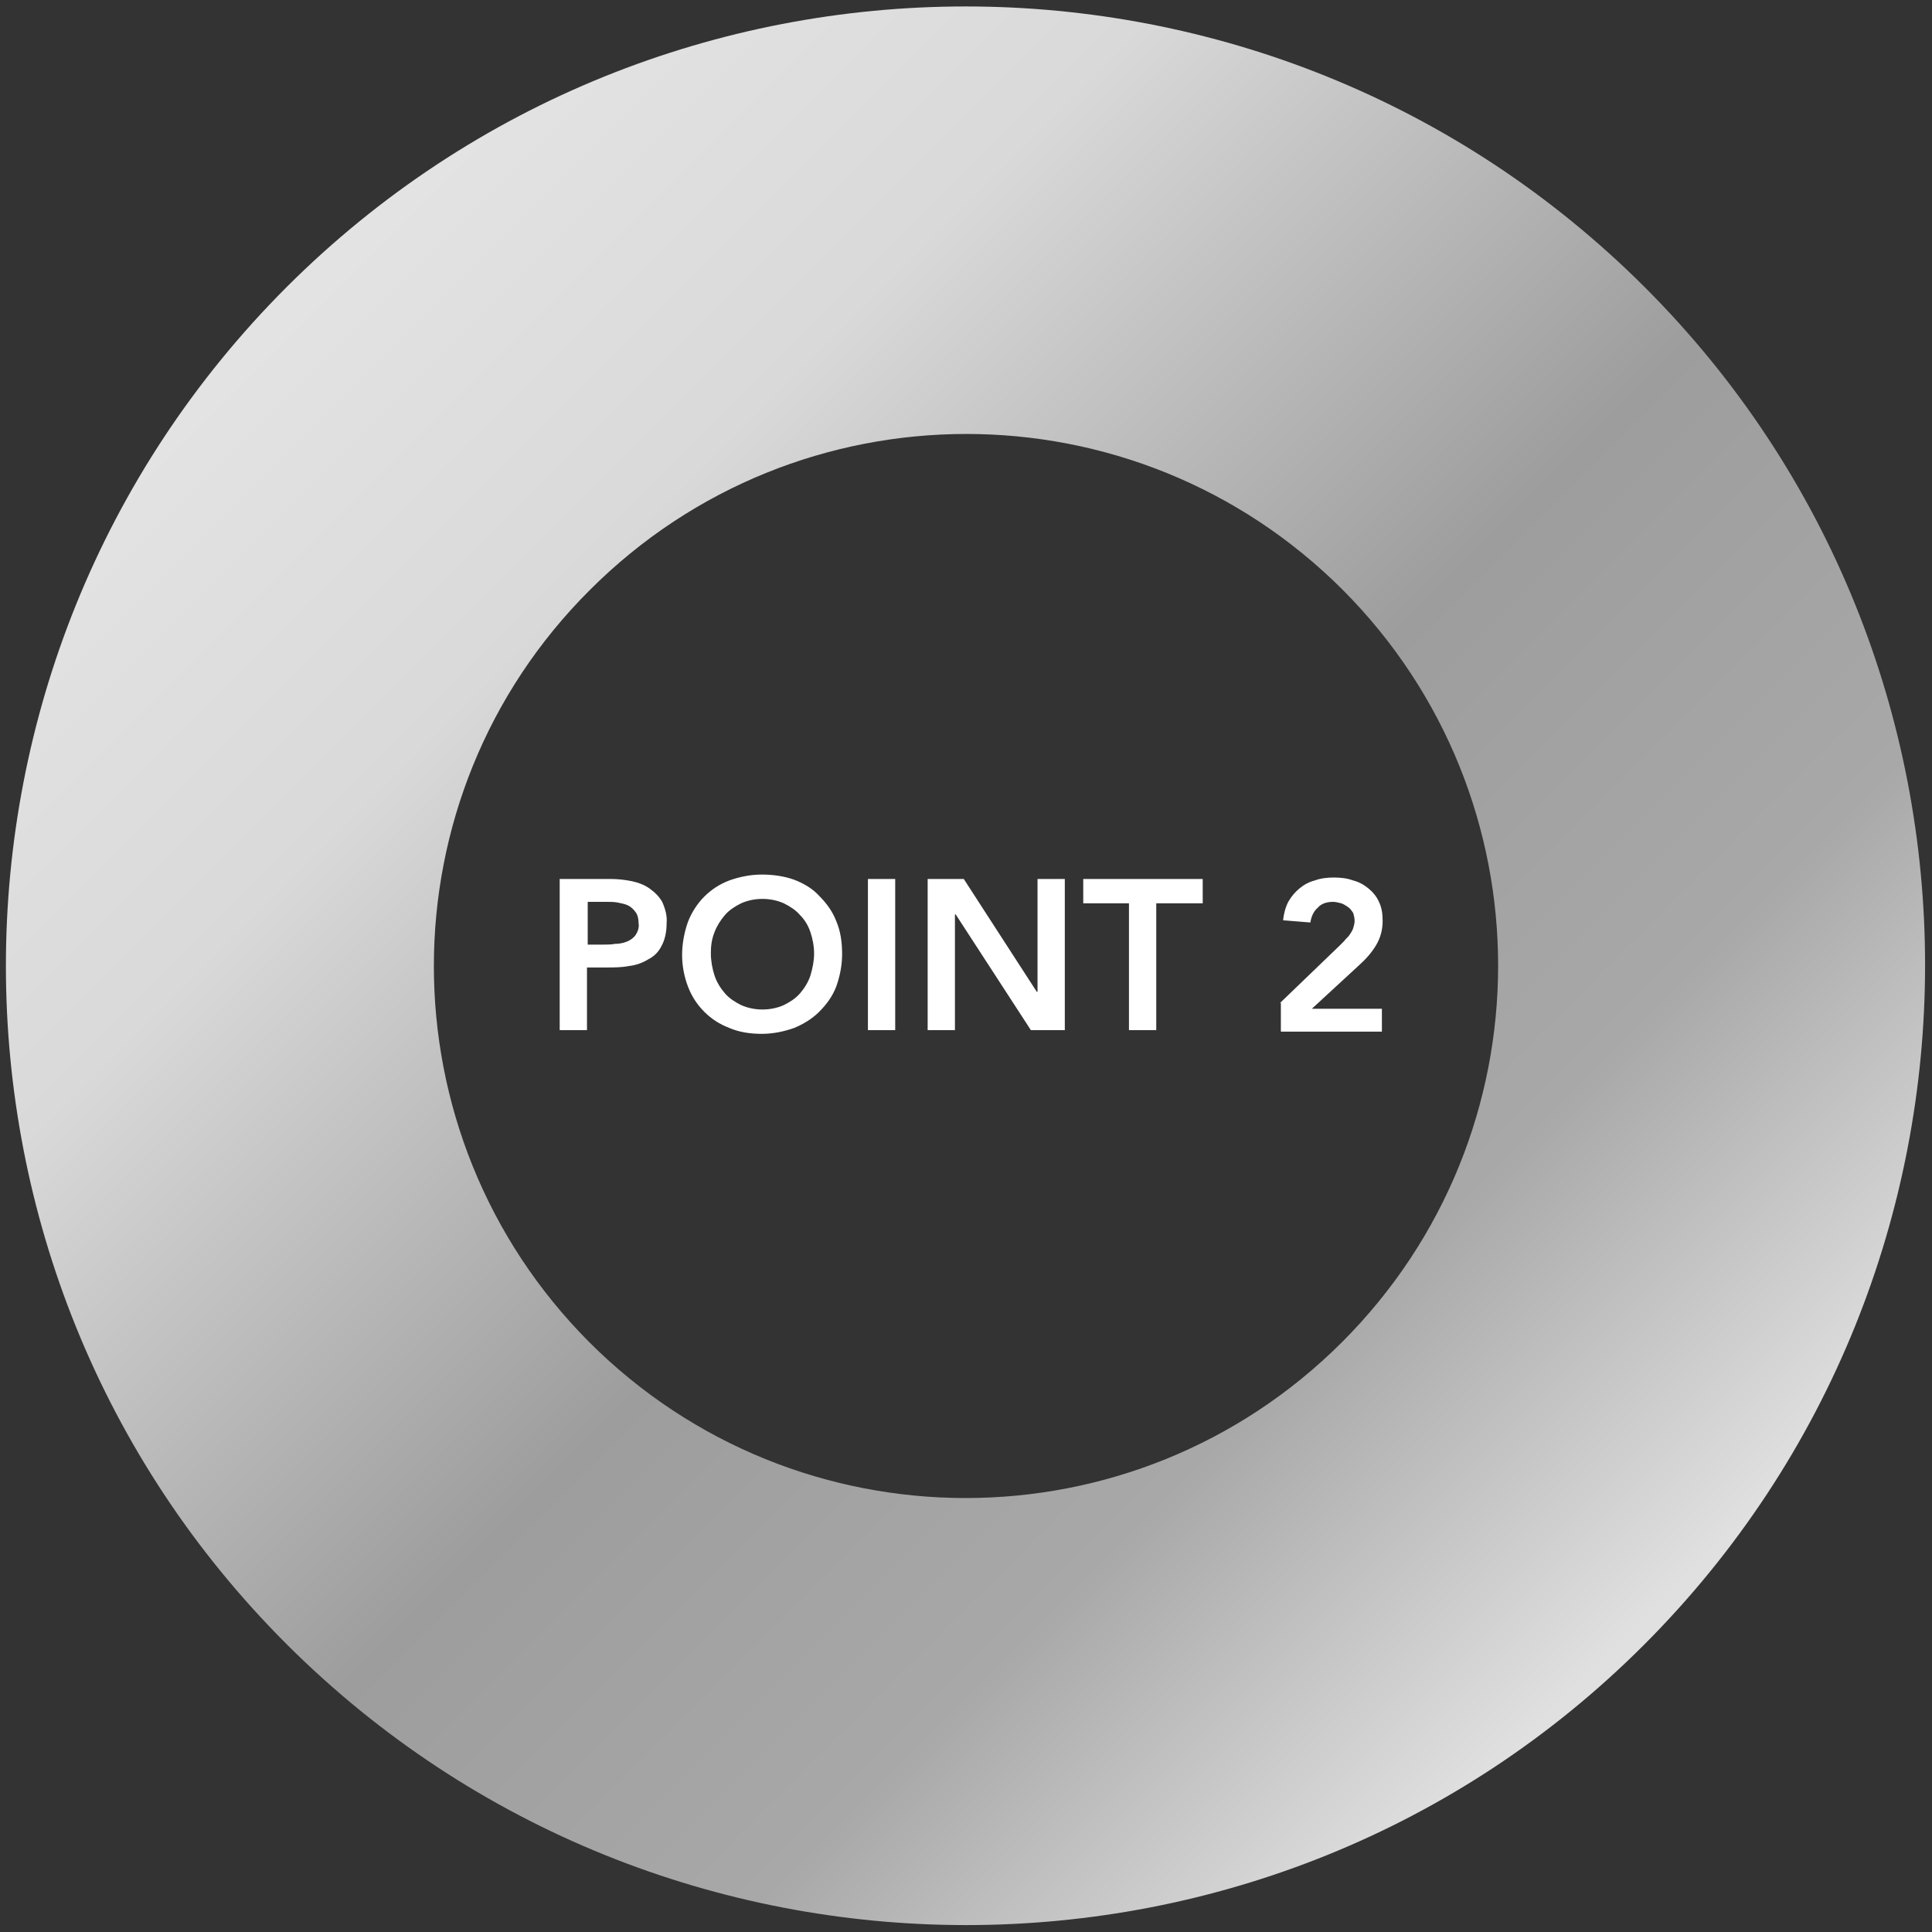 <?xml version="1.0" encoding="utf-8"?>
<!-- Generator: Adobe Illustrator 24.2.0, SVG Export Plug-In . SVG Version: 6.00 Build 0)  -->
<svg version="1.1" id="レイヤー_1" xmlns="http://www.w3.org/2000/svg" xmlns:xlink="http://www.w3.org/1999/xlink" x="0px"
	 y="0px" viewBox="0 0 262 262" style="enable-background:new 0 0 262 262;" xml:space="preserve">
<rect x="0" y="0" width="262" height="262" fill="#333333" stroke="none"/>
<style type="text/css">
	.st0{fill:#FFFFFF;}
	.st1{fill:url(#パス_42_1_);}
</style>
<g id="グループ_2137" transform="translate(0 0)">
	<path id="パス_182" class="st0" d="M75.9,119.2h6.9c1,0,1.9,0.1,2.9,0.3c0.9,0.2,1.7,0.5,2.4,1c0.7,0.5,1.3,1.1,1.7,1.8
		c0.4,0.9,0.7,1.9,0.6,2.9c0,1.1-0.2,2.2-0.7,3.1c-0.4,0.8-1,1.4-1.8,1.8c-0.8,0.5-1.7,0.8-2.6,0.9c-1,0.2-2.1,0.2-3.1,0.2h-2.6v8.5
		h-3.7L75.9,119.2z M81.8,128.1c0.5,0,1.1,0,1.6-0.1c0.5,0,1.1-0.1,1.6-0.3c0.5-0.2,0.9-0.5,1.2-0.9c0.3-0.5,0.5-1,0.4-1.6
		c0-0.5-0.1-1.1-0.4-1.5c-0.3-0.4-0.6-0.7-1-0.9c-0.4-0.2-0.9-0.3-1.4-0.4c-0.5-0.1-1-0.1-1.5-0.1h-2.6v5.8H81.8z M92.5,129.5
		c0-1.5,0.3-3.1,0.8-4.5c0.5-1.3,1.3-2.5,2.2-3.4c1-1,2.1-1.7,3.4-2.2c1.4-0.5,2.9-0.8,4.4-0.8c1.5,0,3,0.2,4.4,0.7
		c1.3,0.5,2.5,1.2,3.4,2.2c1,1,1.8,2.1,2.3,3.4c0.6,1.4,0.8,2.9,0.8,4.5c0,1.5-0.3,3-0.8,4.4c-0.5,1.3-1.3,2.4-2.3,3.4
		c-1,1-2.2,1.7-3.4,2.2c-1.4,0.5-2.9,0.8-4.4,0.8c-1.5,0-3-0.2-4.4-0.8c-1.3-0.5-2.4-1.2-3.4-2.2c-1-1-1.7-2.1-2.2-3.4
		C92.8,132.5,92.5,131,92.5,129.5L92.5,129.5z M96.4,129.3c0,1,0.2,2.1,0.5,3c0.3,0.9,0.8,1.7,1.4,2.4c0.6,0.7,1.4,1.2,2.2,1.6
		c0.9,0.4,1.9,0.6,2.9,0.6c1,0,2-0.2,2.9-0.6c0.8-0.4,1.6-0.9,2.2-1.6c0.6-0.7,1.1-1.5,1.4-2.4c0.3-1,0.5-2,0.5-3c0-1-0.2-2-0.5-2.9
		c-0.3-0.9-0.8-1.7-1.4-2.3c-0.6-0.7-1.4-1.2-2.2-1.6c-0.9-0.4-1.9-0.6-2.9-0.6c-1,0-2,0.2-2.9,0.6c-0.8,0.4-1.6,0.9-2.2,1.6
		c-0.6,0.7-1.1,1.5-1.4,2.3C96.5,127.4,96.4,128.3,96.4,129.3L96.4,129.3z M117.7,119.2h3.7v20.5h-3.7V119.2z M125.9,119.2h4.8
		l9.9,15.3h0.1v-15.3h3.7v20.5h-4.6L129.6,124h-0.1v15.7h-3.7V119.2z M153.2,122.5h-6.3v-3.3h16.2v3.3h-6.3v17.2h-3.7V122.5z
		 M173.6,136l8-7.7c0.2-0.2,0.5-0.5,0.7-0.7c0.2-0.3,0.5-0.5,0.7-0.8c0.2-0.3,0.4-0.6,0.5-0.9c0.1-0.3,0.2-0.7,0.2-1
		c0-0.4-0.1-0.8-0.2-1.1c-0.2-0.3-0.4-0.6-0.7-0.8c-0.3-0.2-0.6-0.4-0.9-0.5c-0.4-0.1-0.8-0.2-1.1-0.2c-0.8,0-1.6,0.2-2.1,0.8
		c-0.6,0.5-0.9,1.3-1,2l-3.7-0.3c0.1-0.9,0.3-1.7,0.7-2.5c0.4-0.7,0.9-1.3,1.5-1.8c0.6-0.5,1.3-0.9,2.1-1.1c0.8-0.3,1.7-0.4,2.6-0.4
		c0.9,0,1.8,0.1,2.6,0.4c0.8,0.2,1.5,0.6,2.1,1.1c0.6,0.5,1.1,1.1,1.4,1.8c0.4,0.8,0.5,1.7,0.5,2.6c0,1.2-0.3,2.3-0.9,3.3
		c-0.6,1-1.4,1.9-2.3,2.7l-6.4,5.9h9.5v3.1h-13.7V136z"/>
	
		<linearGradient id="パス_42_1_" gradientUnits="userSpaceOnUse" x1="-826.48" y1="668.811" x2="-826.48" y2="667.811" gradientTransform="matrix(184.116 -184.116 -184.123 -184.123 275350.75 -28986.24)">
		<stop  offset="0" style="stop-color:#E3E3E3"/>
		<stop  offset="0.212" style="stop-color:#D9D9D9"/>
		<stop  offset="0.537" style="stop-color:#9D9D9D"/>
		<stop  offset="0.773" style="stop-color:#A8A8A8"/>
		<stop  offset="1" style="stop-color:#E0E0E0"/>
	</linearGradient>
	<path id="パス_42" class="st1" d="M38.9,38.9c-50.8,50.8-50.8,133.4,0,184.1s133.4,50.8,184.1,0s50.8-133.4,0-184.1
		S89.7-11.8,38.9,38.9z M182,182c-28.2,28.2-73.9,28.2-102.1,0C51.8,153.8,51.8,108.1,80,80c28.2-28.2,73.9-28.2,102.1,0
		C210.2,108.2,210.2,153.8,182,182L182,182z"/>
</g>
</svg>
